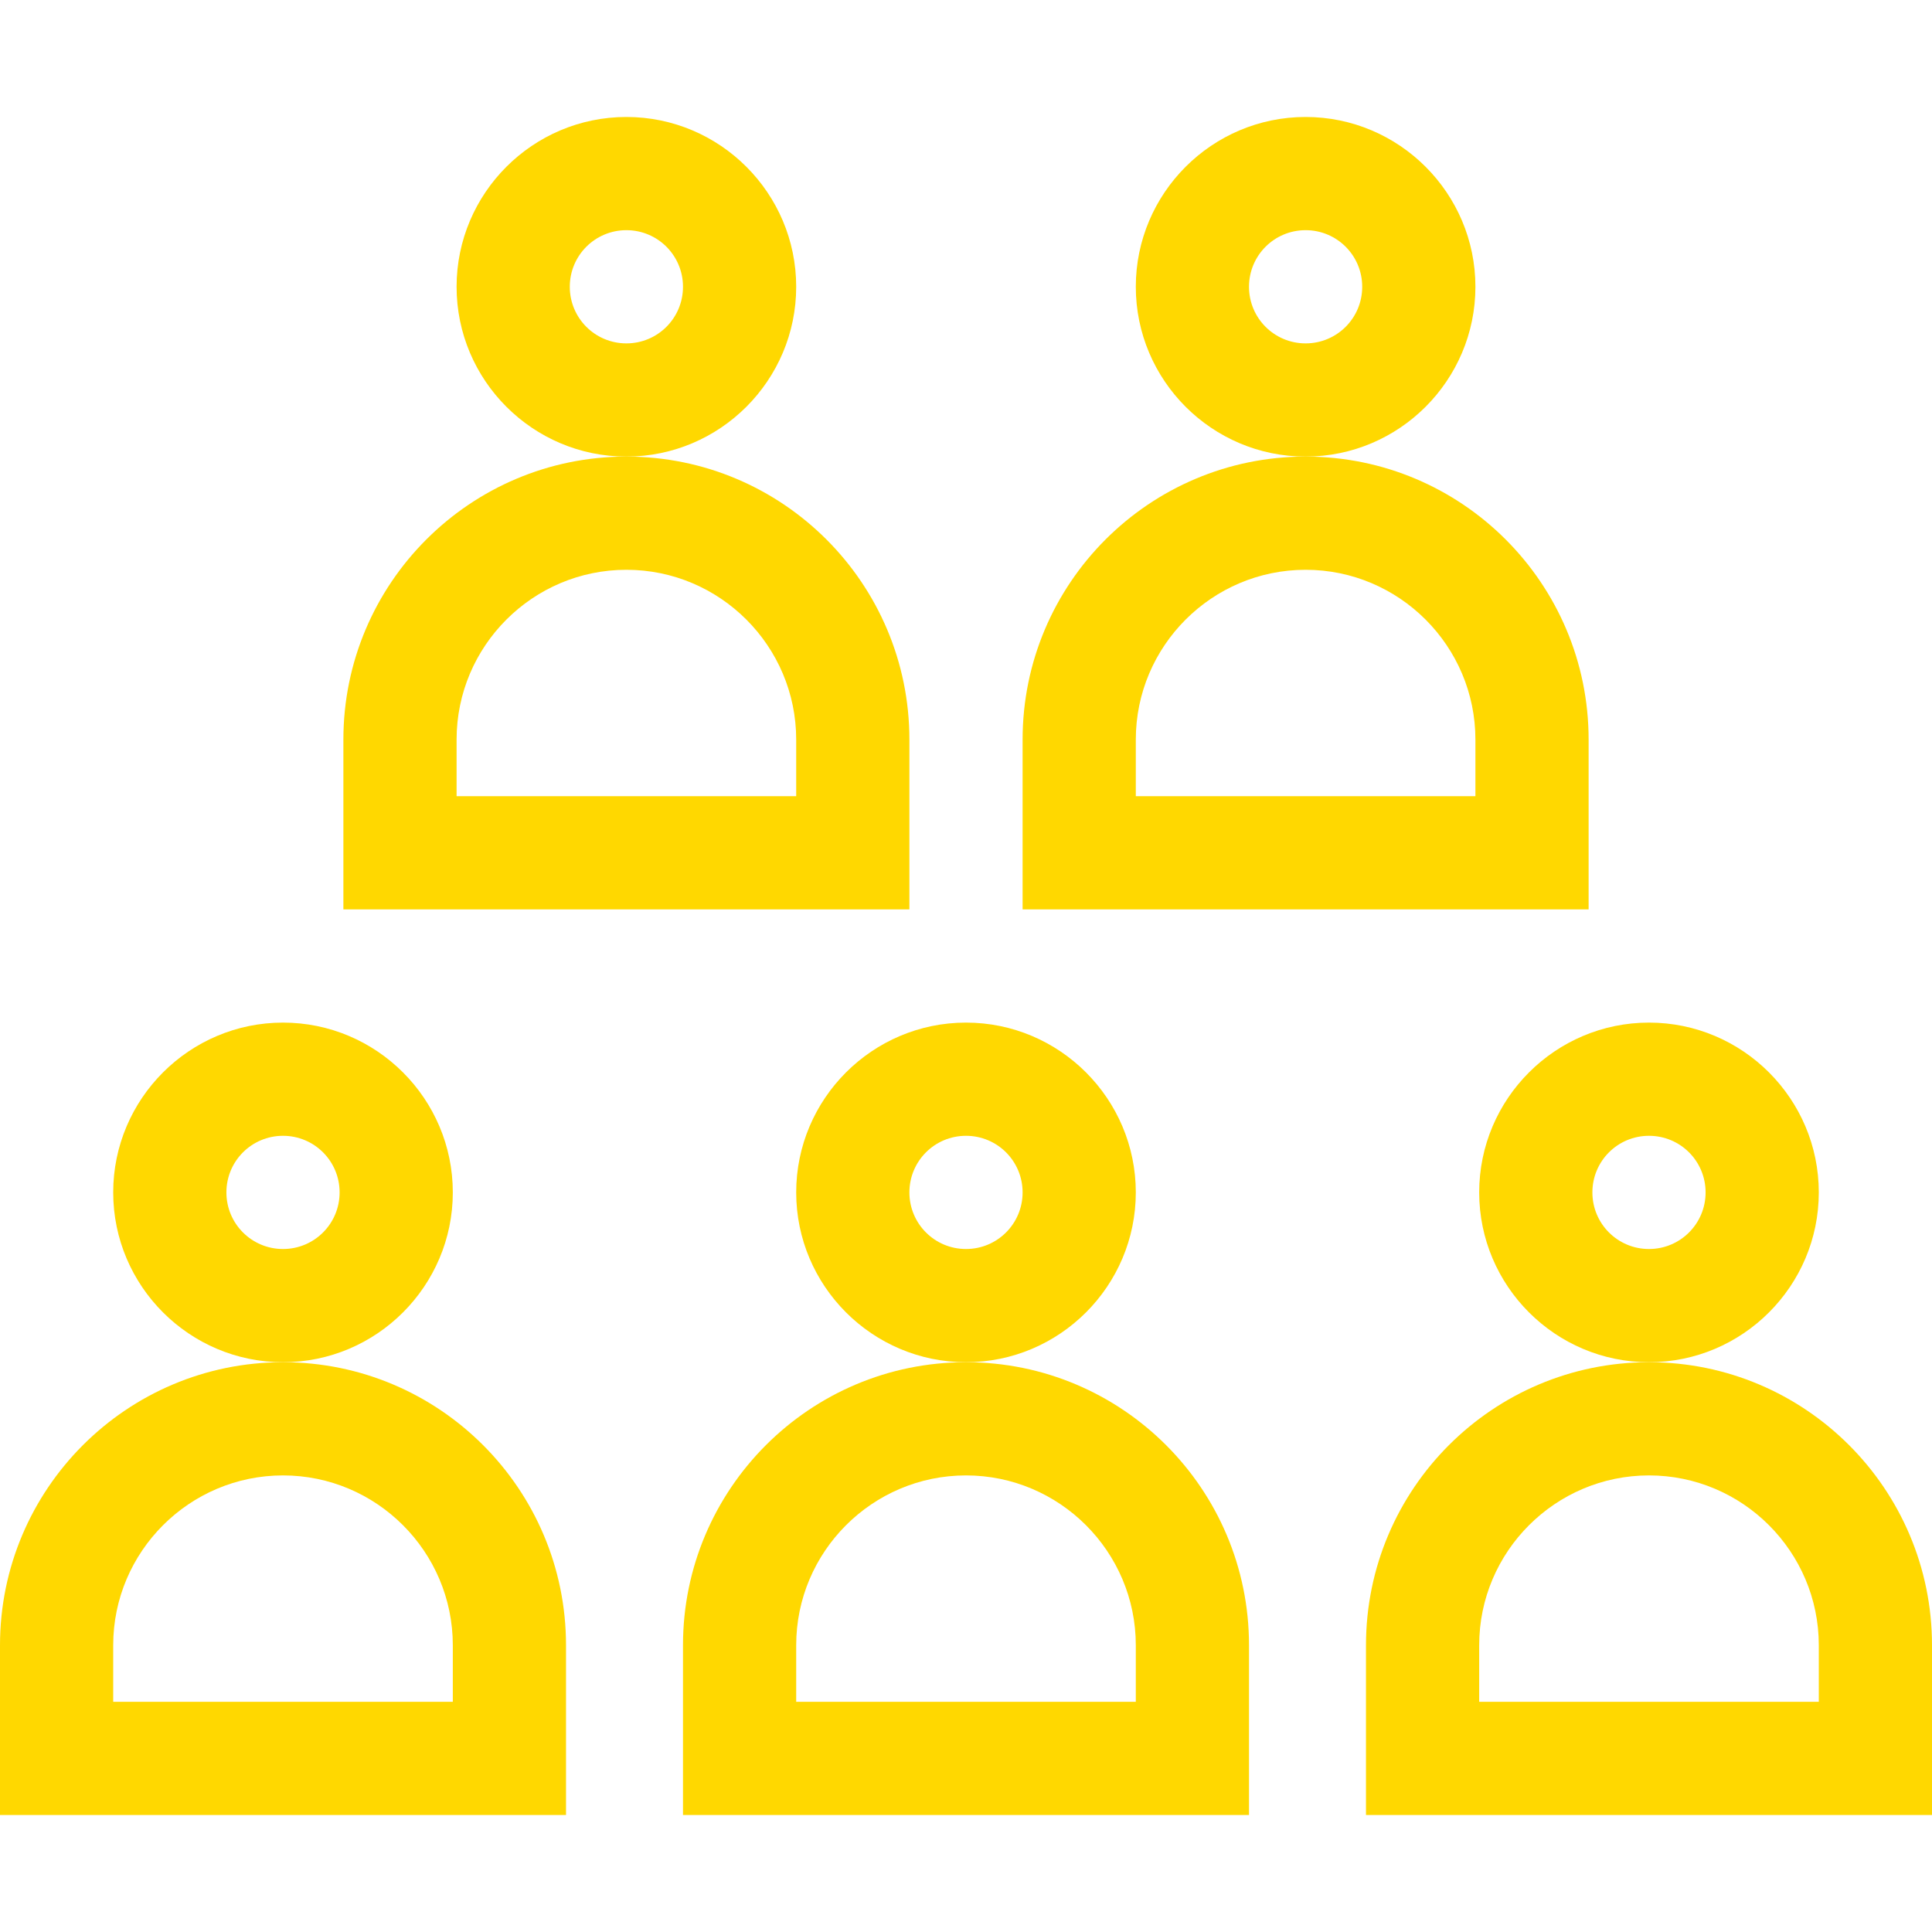 <?xml version="1.0" encoding="utf-8"?>
<!-- Generator: Adobe Illustrator 25.2.2, SVG Export Plug-In . SVG Version: 6.00 Build 0)  -->
<svg version="1.1" id="Capa_1" xmlns="http://www.w3.org/2000/svg" xmlns:xlink="http://www.w3.org/1999/xlink" x="0px" y="0px"
	 viewBox="0 0 512 512" style="enable-background:new 0 0 512 512;" xml:space="preserve">
<style type="text/css">
	.st0{fill:#FFD800;}
</style>
<g id="Volunteering_1_">
	<g>
		<path class="st0" d="M331,481H181v-45c0-41.4,33.6-75,75-75s75,33.6,75,75V481z M211,451h90v-15c0-24.8-20.2-45-45-45
			s-45,20.2-45,45V451z"/>
	</g>
	<g>
		<path class="st0" d="M256,361c-24.8,0-45-20.2-45-45s20.2-45,45-45s45,20.2,45,45S280.8,361,256,361z M256,301
			c-8.3,0-15,6.7-15,15s6.7,15,15,15s15-6.7,15-15S264.3,301,256,301z"/>
	</g>
	<g>
		<path class="st0" d="M512,481H362v-45c0-41.4,33.6-75,75-75s75,33.6,75,75V481z M392,451h90v-15c0-24.8-20.2-45-45-45
			s-45,20.2-45,45V451z"/>
	</g>
	<g>
		<path class="st0" d="M437,361c-24.8,0-45-20.2-45-45s20.2-45,45-45s45,20.2,45,45S461.8,361,437,361z M437,301
			c-8.3,0-15,6.7-15,15s6.7,15,15,15s15-6.7,15-15S445.3,301,437,301z"/>
	</g>
	<g>
		<path class="st0" d="M150,481H0v-45c0-41.4,33.6-75,75-75s75,33.6,75,75V481z M30,451h90v-15c0-24.8-20.2-45-45-45s-45,20.2-45,45
			V451z"/>
	</g>
	<g>
		<path class="st0" d="M75,361c-24.8,0-45-20.2-45-45s20.2-45,45-45s45,20.2,45,45S99.8,361,75,361z M75,301c-8.3,0-15,6.7-15,15
			s6.7,15,15,15s15-6.7,15-15S83.3,301,75,301z"/>
	</g>
	<g>
		<path class="st0" d="M241,241H91v-45c0-41.4,33.6-75,75-75s75,33.6,75,75V241z M121,211h90v-15c0-24.8-20.2-45-45-45
			s-45,20.2-45,45V211z"/>
	</g>
	<g>
		<path class="st0" d="M166,121c-24.8,0-45-20.2-45-45s20.2-45,45-45s45,20.2,45,45S190.8,121,166,121z M166,61c-8.3,0-15,6.7-15,15
			s6.7,15,15,15s15-6.7,15-15S174.3,61,166,61z"/>
	</g>
	<g>
		<path class="st0" d="M421,241H271v-45c0-41.4,33.6-75,75-75s75,33.6,75,75V241z M301,211h90v-15c0-24.8-20.2-45-45-45
			s-45,20.2-45,45V211z"/>
	</g>
	<g>
		<path class="st0" d="M346,121c-24.8,0-45-20.2-45-45s20.2-45,45-45s45,20.2,45,45S370.8,121,346,121z M346,61c-8.3,0-15,6.7-15,15
			s6.7,15,15,15s15-6.7,15-15S354.3,61,346,61z"/>
	</g>
</g>
</svg>
